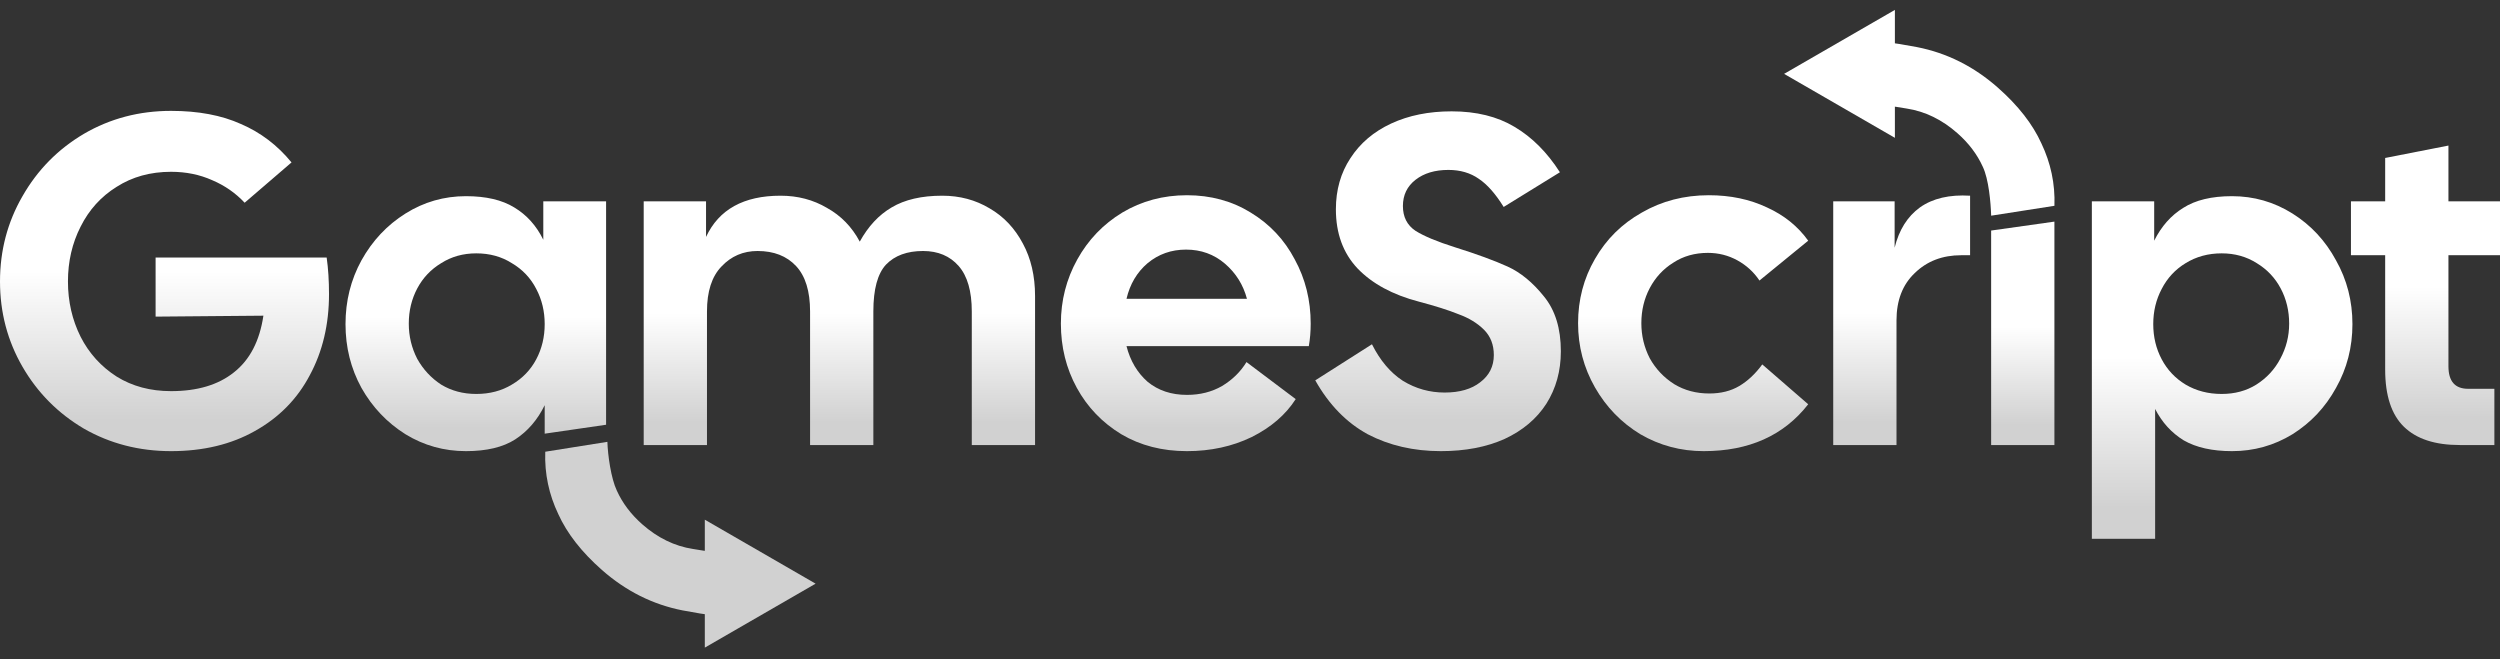 <svg width="220" height="58" viewBox="0 0 220 58" fill="none" xmlns="http://www.w3.org/2000/svg">
<rect x="0" y="0" width="220" height="58" fill="#333333" stroke="none"/>
<path d="M216.453 39.163C214.281 39.163 212.645 38.627 211.545 37.555C210.445 36.483 209.895 34.805 209.895 32.523V22.46H206.884V17.717H209.895V13.901L215.463 12.809V17.717H220V22.46H215.463V32.234C215.463 33.554 216.04 34.214 217.195 34.214H219.505V39.163H216.453Z" fill="url(#paint0_linear_4058_5657)"/>
<path d="M184.083 17.717H189.568V21.181C190.201 19.916 191.053 18.954 192.125 18.294C193.198 17.607 194.627 17.263 196.415 17.263C198.339 17.263 200.113 17.772 201.735 18.789C203.357 19.806 204.636 21.181 205.571 22.913C206.533 24.618 207.014 26.488 207.014 28.523C207.014 30.557 206.533 32.427 205.571 34.132C204.636 35.837 203.357 37.197 201.735 38.215C200.113 39.205 198.339 39.7 196.415 39.7C194.682 39.7 193.266 39.383 192.167 38.751C191.094 38.091 190.256 37.17 189.651 35.988V47.412H184.083V17.717ZM189.486 28.523C189.486 29.65 189.733 30.681 190.228 31.616C190.723 32.551 191.424 33.293 192.332 33.843C193.266 34.393 194.325 34.668 195.507 34.668C196.662 34.668 197.68 34.393 198.559 33.843C199.467 33.266 200.168 32.51 200.663 31.575C201.185 30.612 201.446 29.581 201.446 28.481C201.446 27.354 201.199 26.323 200.704 25.388C200.209 24.453 199.508 23.711 198.601 23.161C197.693 22.583 196.662 22.295 195.507 22.295C194.325 22.295 193.266 22.583 192.332 23.161C191.424 23.711 190.723 24.467 190.228 25.429C189.733 26.364 189.486 27.395 189.486 28.523Z" fill="url(#paint1_linear_4058_5657)"/>
<path d="M175.22 20.288L180.788 19.502V39.163H175.22V20.288Z" fill="url(#paint2_linear_4058_5657)"/>
<path d="M161.324 17.717H166.727V21.8C167.112 20.233 167.855 19.05 168.954 18.253C170.082 17.455 171.553 17.112 173.368 17.222V22.46H172.584C170.934 22.46 169.573 22.982 168.501 24.027C167.428 25.044 166.892 26.433 166.892 28.193V39.163H161.324V17.717Z" fill="url(#paint3_linear_4058_5657)"/>
<path d="M149.924 39.7C147.917 39.7 146.061 39.205 144.356 38.215C142.679 37.197 141.346 35.823 140.356 34.09C139.366 32.358 138.871 30.475 138.871 28.44C138.871 26.378 139.366 24.494 140.356 22.79C141.346 21.057 142.72 19.696 144.48 18.706C146.24 17.689 148.206 17.18 150.378 17.18C152.275 17.18 153.98 17.538 155.492 18.253C157.005 18.94 158.214 19.916 159.122 21.181L154.832 24.687C154.337 23.945 153.691 23.353 152.894 22.913C152.097 22.473 151.23 22.253 150.296 22.253C149.141 22.253 148.123 22.542 147.243 23.12C146.364 23.669 145.676 24.412 145.181 25.347C144.686 26.282 144.439 27.313 144.439 28.44C144.439 29.54 144.686 30.571 145.181 31.533C145.704 32.468 146.419 33.224 147.326 33.802C148.233 34.352 149.264 34.627 150.419 34.627C151.437 34.627 152.316 34.407 153.059 33.967C153.801 33.527 154.475 32.894 155.08 32.069L159.122 35.575C156.977 38.325 153.911 39.7 149.924 39.7Z" fill="url(#paint4_linear_4058_5657)"/>
<path d="M126.796 39.7C124.404 39.7 122.26 39.205 120.362 38.215C118.493 37.197 116.953 35.617 115.743 33.472L120.733 30.296C121.448 31.726 122.356 32.798 123.456 33.513C124.583 34.2 125.807 34.544 127.126 34.544C128.446 34.544 129.491 34.242 130.261 33.637C131.058 33.032 131.457 32.234 131.457 31.245C131.457 30.337 131.168 29.595 130.591 29.017C130.013 28.44 129.271 27.986 128.364 27.656C127.484 27.299 126.315 26.928 124.858 26.543C122.548 25.938 120.747 24.962 119.455 23.614C118.19 22.267 117.558 20.535 117.558 18.418C117.558 16.713 117.984 15.214 118.836 13.922C119.689 12.602 120.885 11.585 122.425 10.87C123.964 10.155 125.738 9.798 127.745 9.798C129.917 9.798 131.759 10.252 133.272 11.159C134.811 12.066 136.145 13.4 137.272 15.159L132.323 18.212C131.608 17.057 130.88 16.232 130.137 15.737C129.395 15.214 128.501 14.953 127.456 14.953C126.274 14.953 125.312 15.242 124.569 15.819C123.827 16.397 123.456 17.167 123.456 18.129C123.456 19.091 123.827 19.82 124.569 20.315C125.312 20.782 126.466 21.264 128.034 21.759C129.958 22.363 131.498 22.927 132.653 23.45C133.808 23.972 134.88 24.852 135.87 26.089C136.86 27.299 137.355 28.907 137.355 30.915C137.355 32.647 136.929 34.187 136.076 35.534C135.224 36.854 134 37.885 132.406 38.627C130.811 39.342 128.941 39.7 126.796 39.7Z" fill="url(#paint5_linear_4058_5657)"/>
<path d="M104.453 39.7C102.281 39.7 100.356 39.205 98.679 38.215C97.002 37.197 95.695 35.837 94.761 34.132C93.826 32.427 93.358 30.544 93.358 28.481C93.358 26.447 93.84 24.563 94.802 22.831C95.764 21.099 97.084 19.724 98.761 18.706C100.466 17.689 102.363 17.18 104.453 17.18C106.543 17.18 108.412 17.689 110.062 18.706C111.739 19.724 113.032 21.099 113.939 22.831C114.874 24.536 115.341 26.419 115.341 28.481C115.341 29.169 115.286 29.829 115.176 30.461H99.132C99.462 31.753 100.081 32.798 100.988 33.596C101.923 34.365 103.078 34.75 104.453 34.75C105.608 34.75 106.639 34.489 107.546 33.967C108.454 33.417 109.169 32.716 109.691 31.863L114.022 35.122C113.142 36.496 111.849 37.61 110.145 38.462C108.44 39.287 106.543 39.7 104.453 39.7ZM109.732 26.295C109.402 25.058 108.756 24.027 107.794 23.202C106.831 22.377 105.69 21.965 104.37 21.965C103.078 21.965 101.951 22.363 100.988 23.161C100.054 23.958 99.435 25.003 99.132 26.295H109.732Z" fill="url(#paint6_linear_4058_5657)"/>
<path d="M56.646 17.717H62.131V20.851C63.259 18.432 65.445 17.222 68.689 17.222C70.201 17.222 71.562 17.579 72.772 18.294C74.01 18.982 74.972 19.971 75.659 21.264C76.402 19.916 77.337 18.913 78.464 18.253C79.619 17.565 81.103 17.222 82.918 17.222C84.458 17.222 85.847 17.593 87.084 18.335C88.321 19.05 89.297 20.081 90.012 21.429C90.727 22.748 91.085 24.288 91.085 26.048V39.163H85.517V27.409C85.517 25.622 85.132 24.288 84.362 23.408C83.592 22.529 82.547 22.088 81.227 22.088C79.825 22.088 78.739 22.487 77.969 23.285C77.227 24.082 76.855 25.457 76.855 27.409V39.163H71.287V27.409C71.287 25.622 70.875 24.288 70.05 23.408C69.225 22.529 68.098 22.088 66.668 22.088C65.403 22.088 64.345 22.542 63.492 23.45C62.64 24.329 62.214 25.649 62.214 27.409V39.163H56.646V17.717Z" fill="url(#paint7_linear_4058_5657)"/>
<path d="M41.004 39.7C39.08 39.7 37.306 39.205 35.684 38.215C34.062 37.197 32.769 35.837 31.807 34.132C30.872 32.427 30.405 30.557 30.405 28.523C30.405 26.488 30.872 24.618 31.807 22.913C32.769 21.181 34.062 19.806 35.684 18.789C37.306 17.772 39.08 17.263 41.004 17.263C42.764 17.263 44.18 17.593 45.252 18.253C46.352 18.913 47.205 19.861 47.81 21.099V17.717H53.336V37.378L47.933 38.163V35.658C47.301 36.95 46.435 37.954 45.335 38.669C44.263 39.356 42.819 39.7 41.004 39.7ZM35.973 28.481C35.973 29.581 36.22 30.612 36.715 31.575C37.237 32.51 37.939 33.266 38.819 33.843C39.726 34.393 40.757 34.668 41.912 34.668C43.094 34.668 44.139 34.393 45.046 33.843C45.981 33.293 46.696 32.551 47.191 31.616C47.686 30.681 47.933 29.65 47.933 28.523C47.933 27.395 47.686 26.364 47.191 25.429C46.696 24.467 45.981 23.711 45.046 23.161C44.139 22.583 43.094 22.295 41.912 22.295C40.757 22.295 39.726 22.583 38.819 23.161C37.911 23.711 37.21 24.453 36.715 25.388C36.22 26.323 35.973 27.354 35.973 28.481Z" fill="url(#paint8_linear_4058_5657)"/>
<path d="M15.054 39.7C12.249 39.7 9.692 39.04 7.383 37.72C5.101 36.373 3.3 34.558 1.98 32.276C0.66 29.994 0 27.491 0 24.769C0 22.047 0.66 19.545 1.98 17.263C3.3 14.953 5.101 13.125 7.383 11.777C9.692 10.43 12.249 9.757 15.054 9.757C17.446 9.757 19.495 10.142 21.199 10.911C22.932 11.654 24.416 12.781 25.654 14.293L21.529 17.84C20.732 16.988 19.783 16.328 18.683 15.861C17.584 15.366 16.374 15.118 15.054 15.118C13.239 15.118 11.645 15.558 10.27 16.438C8.895 17.291 7.836 18.459 7.094 19.944C6.352 21.401 5.98 23.01 5.98 24.769C5.98 26.529 6.352 28.151 7.094 29.636C7.836 31.093 8.895 32.262 10.27 33.142C11.645 33.994 13.239 34.42 15.054 34.42C17.364 34.42 19.206 33.871 20.581 32.771C21.983 31.671 22.849 30.007 23.179 27.78L13.693 27.863V22.666H28.747C28.884 23.628 28.953 24.701 28.953 25.883C28.953 28.55 28.39 30.928 27.262 33.018C26.162 35.108 24.554 36.744 22.437 37.926C20.347 39.108 17.886 39.7 15.054 39.7Z" fill="url(#paint9_linear_4058_5657)"/>
<path d="M63.02 48.553C63.02 48.553 63.02 51.103 63.02 54.103C62.773 54.103 62.671 54.212 60.068 53.715C57.444 53.2 55.08 52.015 52.975 50.162C51.179 48.581 49.897 46.938 49.126 45.234C48.316 43.532 47.912 41.705 47.983 39.752L53.45 38.882C53.485 40.048 53.769 42.104 54.285 43.182C54.783 44.28 55.528 45.266 56.518 46.138C57.88 47.337 59.368 48.061 60.981 48.309C62.576 48.578 62.65 48.553 63.02 48.553Z" fill="#D1D1D1"/>
<path d="M71.773 51.362L62.023 56.991V45.732L71.773 51.362Z" fill="#D1D1D1"/>
<path d="M165.753 9.309C165.753 9.309 165.753 6.759 165.753 3.759C166 3.759 166.102 3.65 168.705 4.147C171.329 4.662 173.693 5.846 175.798 7.7C177.593 9.281 178.876 10.923 179.647 12.628C180.456 14.33 180.861 16.157 180.79 18.11L175.222 18.98C175.187 17.813 175.004 15.757 174.488 14.68C173.99 13.581 173.245 12.596 172.255 11.724C170.893 10.524 169.405 9.801 167.792 9.552C166.197 9.283 166.123 9.309 165.753 9.309Z" fill="white"/>
<path d="M157 6.5L166.75 0.871V12.129L157 6.5Z" fill="white"/>
<defs>
<linearGradient id="paint0_linear_4058_5657" x1="214.098" y1="25.227" x2="214.098" y2="36.775" gradientUnits="userSpaceOnUse">
<stop stop-color="white"/>
<stop offset="1" stop-color="#D1D1D1"/>
</linearGradient>
<linearGradient id="paint1_linear_4058_5657" x1="196.695" y1="31.469" x2="196.695" y2="44.68" gradientUnits="userSpaceOnUse">
<stop stop-color="white"/>
<stop offset="1" stop-color="#D1D1D1"/>
</linearGradient>
<linearGradient id="paint2_linear_4058_5657" x1="178.283" y1="28.767" x2="178.283" y2="37.382" gradientUnits="userSpaceOnUse">
<stop stop-color="white"/>
<stop offset="1" stop-color="#D1D1D1"/>
</linearGradient>
<linearGradient id="paint3_linear_4058_5657" x1="167.948" y1="27.55" x2="167.948" y2="37.173" gradientUnits="userSpaceOnUse">
<stop stop-color="white"/>
<stop offset="1" stop-color="#D1D1D1"/>
</linearGradient>
<linearGradient id="paint4_linear_4058_5657" x1="150.009" y1="27.791" x2="150.009" y2="37.659" gradientUnits="userSpaceOnUse">
<stop stop-color="white"/>
<stop offset="1" stop-color="#D1D1D1"/>
</linearGradient>
<linearGradient id="paint5_linear_4058_5657" x1="127.63" y1="23.888" x2="127.63" y2="36.99" gradientUnits="userSpaceOnUse">
<stop stop-color="white"/>
<stop offset="1" stop-color="#D1D1D1"/>
</linearGradient>
<linearGradient id="paint6_linear_4058_5657" x1="105.449" y1="27.791" x2="105.449" y2="37.659" gradientUnits="userSpaceOnUse">
<stop stop-color="white"/>
<stop offset="1" stop-color="#D1D1D1"/>
</linearGradient>
<linearGradient id="paint7_linear_4058_5657" x1="75.587" y1="27.561" x2="75.587" y2="37.175" gradientUnits="userSpaceOnUse">
<stop stop-color="white"/>
<stop offset="1" stop-color="#D1D1D1"/>
</linearGradient>
<linearGradient id="paint8_linear_4058_5657" x1="43.017" y1="27.835" x2="43.017" y2="37.666" gradientUnits="userSpaceOnUse">
<stop stop-color="white"/>
<stop offset="1" stop-color="#D1D1D1"/>
</linearGradient>
<linearGradient id="paint9_linear_4058_5657" x1="15.924" y1="23.866" x2="15.924" y2="36.986" gradientUnits="userSpaceOnUse">
<stop stop-color="white"/>
<stop offset="1" stop-color="#D1D1D1"/>
</linearGradient>
</defs>
</svg>
